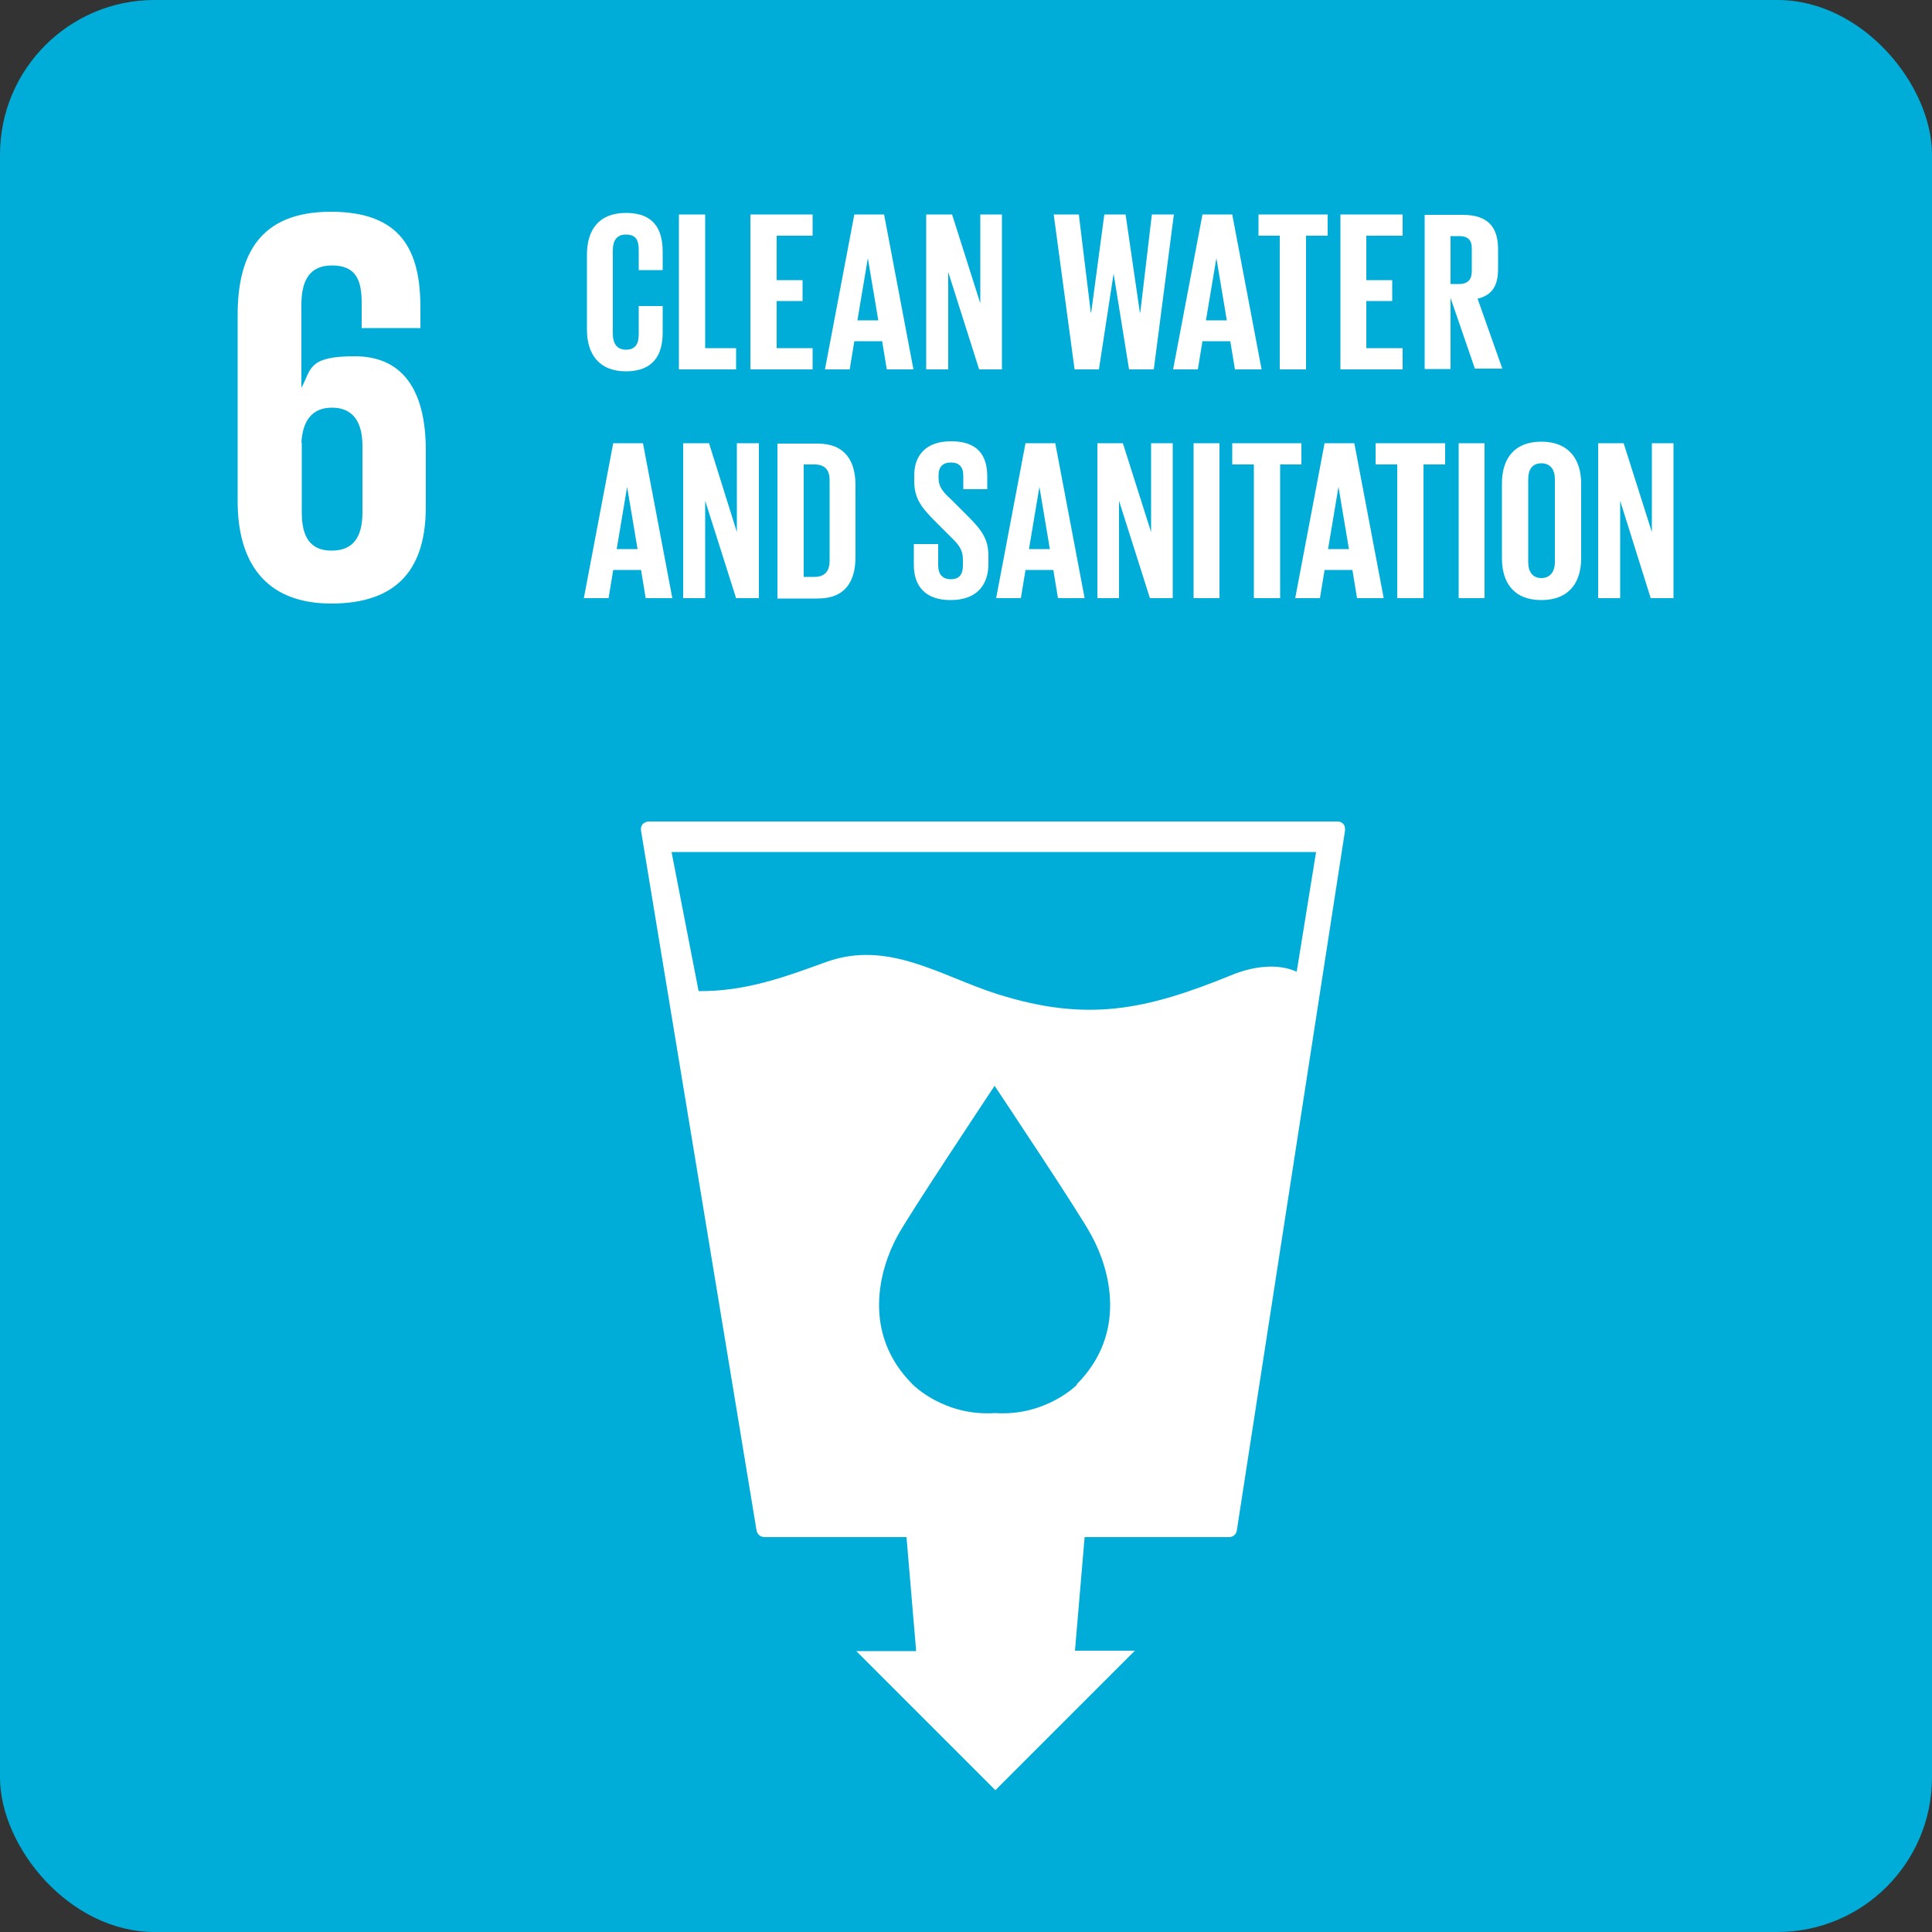 <svg width="100" height="100" viewBox="0 0 100 100" fill="none" xmlns="http://www.w3.org/2000/svg">
<rect x="0" y="0" width="100" height="100" fill="#333333" stroke="none"/>
<g clip-path="url(#clip0_1563_642)">
<path d="M100.3 0H-0.08V100H100.3V0Z" fill="#00ADD8"/>
<path d="M17.14 31.24C20.68 31.24 22.04 29.32 22.04 26.24V23.32C22.04 20.08 20.76 18.44 18.36 18.44C15.96 18.44 16.12 19.08 15.62 20.04H15.6V15.78C15.6 14.58 15.98 13.74 17.18 13.74C18.38 13.74 18.72 14.44 18.72 15.66V16.98H21.76V15.92C21.76 13 20.8 10.96 17.12 10.96C13.44 10.96 12.3 13.2 12.3 16.3V25.94C12.3 29 13.64 31.24 17.16 31.24M15.6 22.92C15.66 21.82 16.12 21.1 17.18 21.1C18.24 21.1 18.76 21.8 18.76 23.08V26.52C18.76 27.78 18.3 28.5 17.16 28.5C16.02 28.5 15.62 27.74 15.62 26.52V22.9L15.6 22.92Z" fill="white"/>
<path d="M69.54 42.66C69.46 42.56 69.34 42.52 69.22 42.52H33.58C33.46 42.52 33.34 42.58 33.26 42.66C33.18 42.76 33.16 42.88 33.18 43L39.16 79.22C39.2 79.42 39.36 79.56 39.58 79.56H46.92L47.42 85.46H44.32L51.52 92.66L58.74 85.44H55.64L56.14 79.56H63.62C63.82 79.56 64 79.42 64.02 79.2L69.62 42.98C69.62 42.86 69.62 42.74 69.52 42.64M55.76 71.66C55.76 71.66 54.14 73.32 51.5 73.14C48.86 73.32 47.24 71.66 47.24 71.66C44.58 69 45.52 65.68 46.46 63.96C47.04 62.88 51.14 56.72 51.48 56.2V56.16C51.48 56.16 51.48 56.16 51.48 56.18C51.48 56.16 51.48 56.2 51.48 56.2C51.82 56.72 55.94 62.88 56.5 63.96C57.44 65.68 58.38 69 55.72 71.66M67.08 50.28C66.12 49.86 64.88 50 63.72 50.48C59.3 52.28 56.28 52.92 51.64 51.46C48.72 50.54 45.98 48.62 42.74 49.8C40.6 50.58 38.58 51.32 36.16 51.3L34.76 44.1H68.12L67.12 50.28H67.08Z" fill="white"/>
<path d="M30.22 30.96L31.74 22.94H33.28L34.8 30.96H33.42L33.18 29.5H31.74L31.5 30.96H30.22ZM31.92 28.42H33L32.46 25.2L31.92 28.42Z" fill="white"/>
<path d="M36.5 25.92V30.96H35.36V22.94H36.7L38.14 27.54V22.94H39.28V30.96H38.1L36.5 25.92Z" fill="white"/>
<path d="M44.28 25.1V28.82C44.28 30.06 43.78 30.98 42.32 30.98H40.24V22.96H42.32C43.76 22.96 44.28 23.88 44.28 25.12M42.16 29.86C42.72 29.86 42.94 29.52 42.94 29.04V24.84C42.94 24.36 42.72 24.04 42.16 24.04H41.6V29.86H42.16Z" fill="white"/>
<path d="M47.3 29.24V28.16H48.56V29.26C48.56 29.7 48.76 29.98 49.22 29.98C49.68 29.98 49.84 29.7 49.84 29.26V28.96C49.84 28.5 49.66 28.22 49.24 27.82L48.44 27.02C47.68 26.26 47.32 25.8 47.32 24.88V24.6C47.32 23.6 47.9 22.84 49.22 22.84C50.54 22.84 51.1 23.5 51.1 24.66V25.32H49.86V24.62C49.86 24.16 49.64 23.94 49.22 23.94C48.8 23.94 48.58 24.16 48.58 24.6V24.76C48.58 25.2 48.82 25.48 49.22 25.84L50.08 26.7C50.82 27.44 51.16 27.9 51.16 28.78V29.18C51.16 30.28 50.56 31.06 49.2 31.06C47.84 31.06 47.3 30.28 47.3 29.24Z" fill="white"/>
<path d="M51.56 30.96L53.08 22.94H54.62L56.14 30.96H54.76L54.52 29.5H53.08L52.84 30.96H51.56ZM53.26 28.42H54.34L53.8 25.2L53.26 28.42Z" fill="white"/>
<path d="M57.92 25.92V30.96H56.8V22.94H58.12L59.58 27.54V22.94H60.7V30.96H59.52L57.92 25.92Z" fill="white"/>
<path d="M63.12 22.94H61.78V30.96H63.12V22.94Z" fill="white"/>
<path d="M63.78 22.94H67.36V24.04H66.26V30.96H64.9V24.04H63.78V22.94Z" fill="white"/>
<path d="M67.04 30.96L68.56 22.94H70.1L71.62 30.96H70.24L70 29.5H68.56L68.32 30.96H67.04ZM68.74 28.42H69.82L69.28 25.2L68.74 28.42Z" fill="white"/>
<path d="M71.2 22.94H74.8V24.04H73.68V30.96H72.32V24.04H71.2V22.94Z" fill="white"/>
<path d="M76.84 22.94H75.5V30.96H76.84V22.94Z" fill="white"/>
<path d="M77.74 28.9V25.02C77.74 23.76 78.36 22.86 79.78 22.86C81.2 22.86 81.84 23.78 81.84 25.02V28.9C81.84 30.14 81.22 31.06 79.78 31.06C78.34 31.06 77.74 30.14 77.74 28.9ZM80.48 29.1V24.8C80.48 24.32 80.26 23.98 79.78 23.98C79.3 23.98 79.1 24.32 79.1 24.8V29.1C79.1 29.58 79.32 29.92 79.78 29.92C80.24 29.92 80.48 29.58 80.48 29.1Z" fill="white"/>
<path d="M83.86 25.92V30.96H82.72V22.94H84.04L85.5 27.54V22.94H86.62V30.96H85.44L83.86 25.92Z" fill="white"/>
<path d="M30.38 17.06V13.18C30.38 11.92 30.98 11.02 32.4 11.02C33.82 11.02 34.3 11.84 34.3 13.04V13.98H33.06V12.92C33.06 12.42 32.9 12.14 32.4 12.14C31.9 12.14 31.72 12.48 31.72 12.96V17.28C31.72 17.76 31.92 18.1 32.4 18.1C32.88 18.1 33.06 17.8 33.06 17.32V15.84H34.3V17.22C34.3 18.36 33.82 19.22 32.4 19.22C30.98 19.22 30.38 18.3 30.38 17.06Z" fill="white"/>
<path d="M35.14 11.1H36.5V18.02H38.1V19.12H35.14V11.1Z" fill="white"/>
<path d="M38.84 11.1H42.06V12.2H40.2V14.5H41.54V15.58H40.2V18.02H42.06V19.12H38.84V11.1Z" fill="white"/>
<path d="M42.7 19.12L44.22 11.1H45.76L47.28 19.12H45.9L45.66 17.66H44.22L43.98 19.12H42.7ZM44.38 16.58H45.46L44.92 13.36L44.38 16.58Z" fill="white"/>
<path d="M49.08 14.08V19.12H47.94V11.1H49.28L50.74 15.7V11.1H51.86V19.12H50.68L49.08 14.08Z" fill="white"/>
<path d="M57.64 14.16L56.88 19.12H55.62L54.54 11.1H55.84L56.46 16.18H56.48L57.16 11.1H58.26L59 16.18H59.02L59.62 11.1H60.76L59.72 19.12H58.44L57.64 14.16Z" fill="white"/>
<path d="M60.72 19.12L62.24 11.1H63.78L65.3 19.12H63.92L63.68 17.66H62.24L62 19.12H60.72ZM62.42 16.58H63.5L62.96 13.36L62.42 16.58Z" fill="white"/>
<path d="M65.14 11.1H68.72V12.2H67.6V19.12H66.24V12.2H65.14V11.1Z" fill="white"/>
<path d="M69.38 11.1H72.6V12.2H70.72V14.5H72.06V15.58H70.72V18.02H72.6V19.12H69.38V11.1Z" fill="white"/>
<path d="M75.08 15.44V19.1H73.74V11.12H75.7C77.06 11.12 77.54 11.8 77.54 12.9V13.92C77.54 14.78 77.24 15.28 76.48 15.46L77.76 19.08H76.34L75.08 15.42V15.44ZM75.08 12.22V14.7H75.52C75.98 14.7 76.18 14.46 76.18 14.04V12.86C76.18 12.42 75.98 12.22 75.52 12.22H75.08Z" fill="white"/>
</g>
<defs>
<clipPath id="clip0_1563_642">
<rect width="100" height="100" rx="8" fill="white"/>
</clipPath>
</defs>
</svg>

